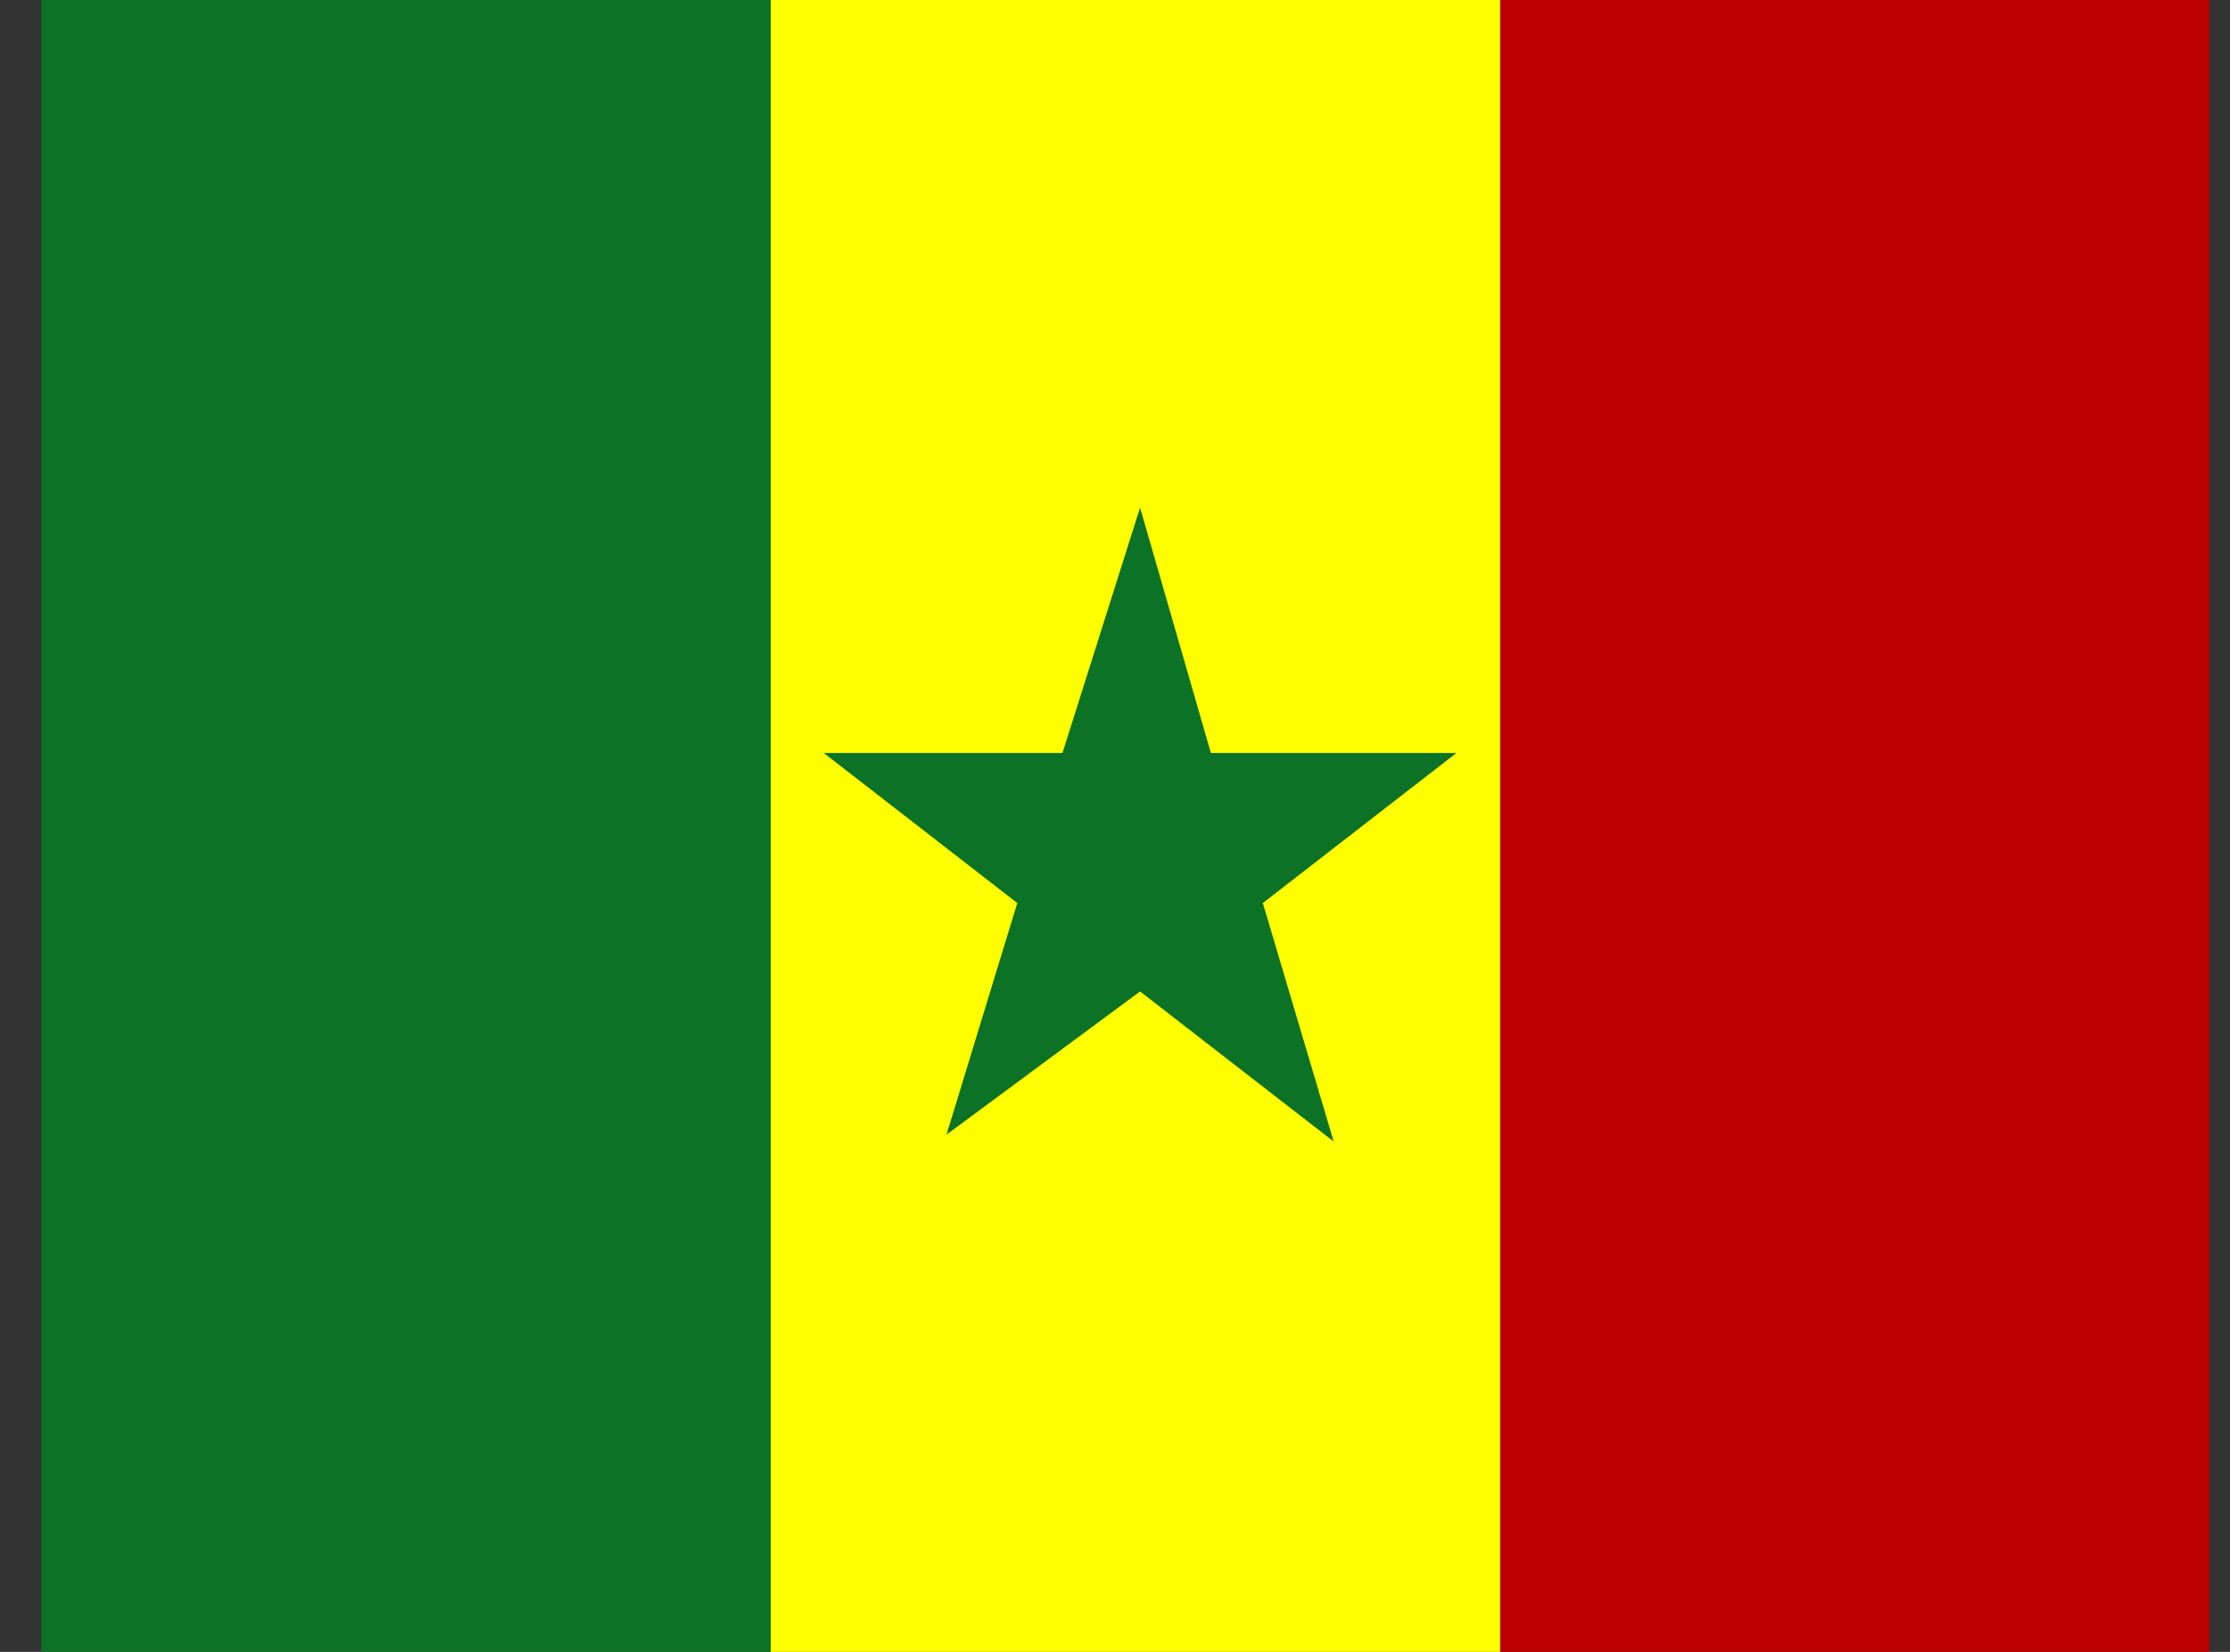 <svg width="54" height="40" viewBox="0 0 54 40" fill="none" xmlns="http://www.w3.org/2000/svg">
<rect x="0" y="0" width="54" height="40" fill="#333333" stroke="none"/>
<g clip-path="url(#clip0_246_3653)">
<path fill-rule="evenodd" clip-rule="evenodd" d="M1 0H18.664V40H1V0Z" fill="#0B7226"/>
<path fill-rule="evenodd" clip-rule="evenodd" d="M18.664 0H36.328V40H18.664V0Z" fill="#FFFF00"/>
<path fill-rule="evenodd" clip-rule="evenodd" d="M36.328 0H54V40H36.328V0Z" fill="#BC0000"/>
<path d="M29.322 18.233H35.268L30.58 21.867L32.295 27.642L27.607 24.008L22.92 27.475L24.634 21.867L19.947 18.233H25.728L27.607 12.292L29.322 18.233Z" fill="#0B7226"/>
</g>
<defs>
<clipPath id="clip0_246_3653">
<rect width="53" height="40" fill="white" transform="translate(0.5)"/>
</clipPath>
</defs>
</svg>
